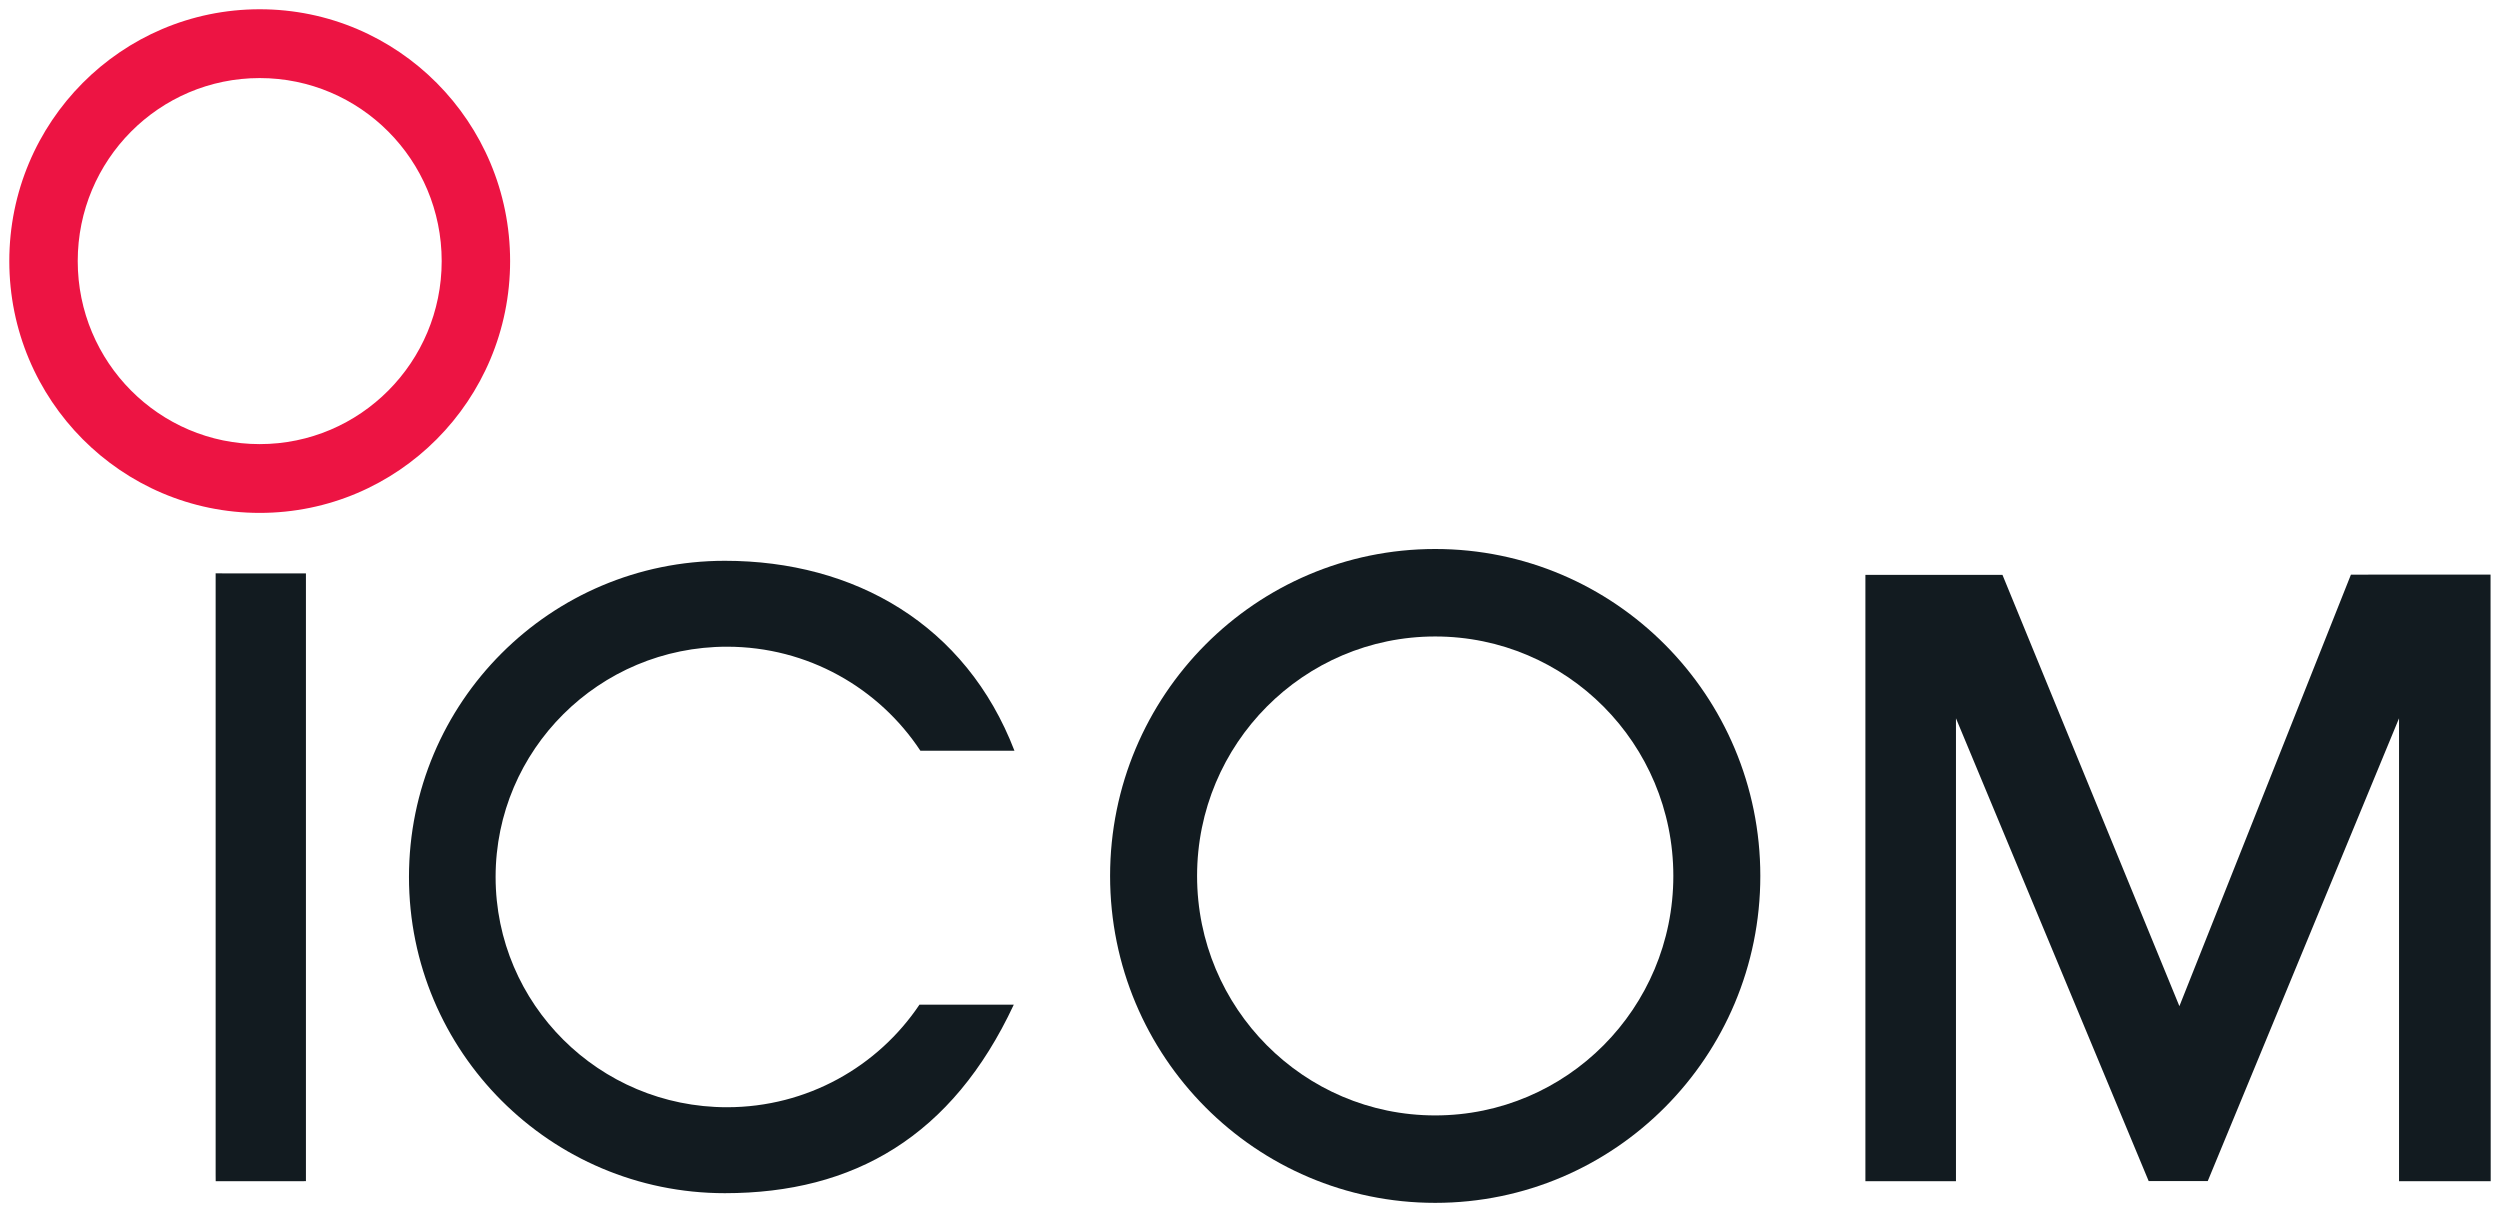 <?xml version="1.0" encoding="UTF-8"?> <svg xmlns="http://www.w3.org/2000/svg" width="132" height="64" viewBox="0 0 132 64" fill="none"><g clip-path="url(#clip0_7297_2112)"><path d="M15.785 62.367H11.753H11.389L11.386 61.998V30.645V30.27L11.753 30.274H15.785H16.153V30.643V61.996V62.365L15.785 62.367Z" fill="#121B20"></path><path d="M13.713 0.489C6.411 0.489 0.491 6.441 0.491 13.785C0.491 21.129 6.411 27.081 13.713 27.081C21.015 27.081 26.934 21.129 26.934 13.785C26.934 6.441 21.015 0.489 13.713 0.489ZM13.713 23.449C8.405 23.449 4.104 19.122 4.104 13.785C4.104 8.447 8.405 4.122 13.713 4.122C19.02 4.122 23.321 8.447 23.321 13.785C23.321 19.122 19.02 23.449 13.713 23.449Z" fill="#ED1443"></path><path d="M105.73 30.353L115.072 53.126L124.129 30.341L131.501 30.338L131.509 62.367H126.669V37.926L116.569 62.361H113.45L103.275 37.926V62.367H98.493V30.353H105.73Z" fill="#121B20"></path><path d="M75.779 28.987C66.298 28.987 58.613 36.716 58.613 46.25C58.613 55.784 66.298 63.511 75.779 63.511C85.259 63.511 92.945 55.784 92.945 46.25C92.945 36.716 85.259 28.987 75.779 28.987ZM75.779 58.894C68.835 58.894 63.206 53.233 63.206 46.25C63.206 39.267 68.835 33.606 75.779 33.606C82.722 33.606 88.352 39.267 88.352 46.25C88.352 53.233 82.722 58.894 75.779 58.894Z" fill="#121B20"></path><path d="M48.548 53.046C46.358 56.311 42.623 58.462 38.383 58.462C31.636 58.462 26.168 53.018 26.168 46.304C26.168 39.59 31.636 34.146 38.383 34.146C42.656 34.146 46.414 36.331 48.597 39.639H53.563C50.999 32.971 45.114 29.61 38.272 29.61C29.061 29.61 21.594 37.084 21.594 46.304C21.594 55.524 29.061 63 38.272 63C45.085 63 50.279 60.004 53.528 53.046H48.548Z" fill="#121B20"></path></g><defs><clipPath id="clip0_7297_2112"><rect width="132" height="64" fill="white"></rect></clipPath></defs></svg> 
